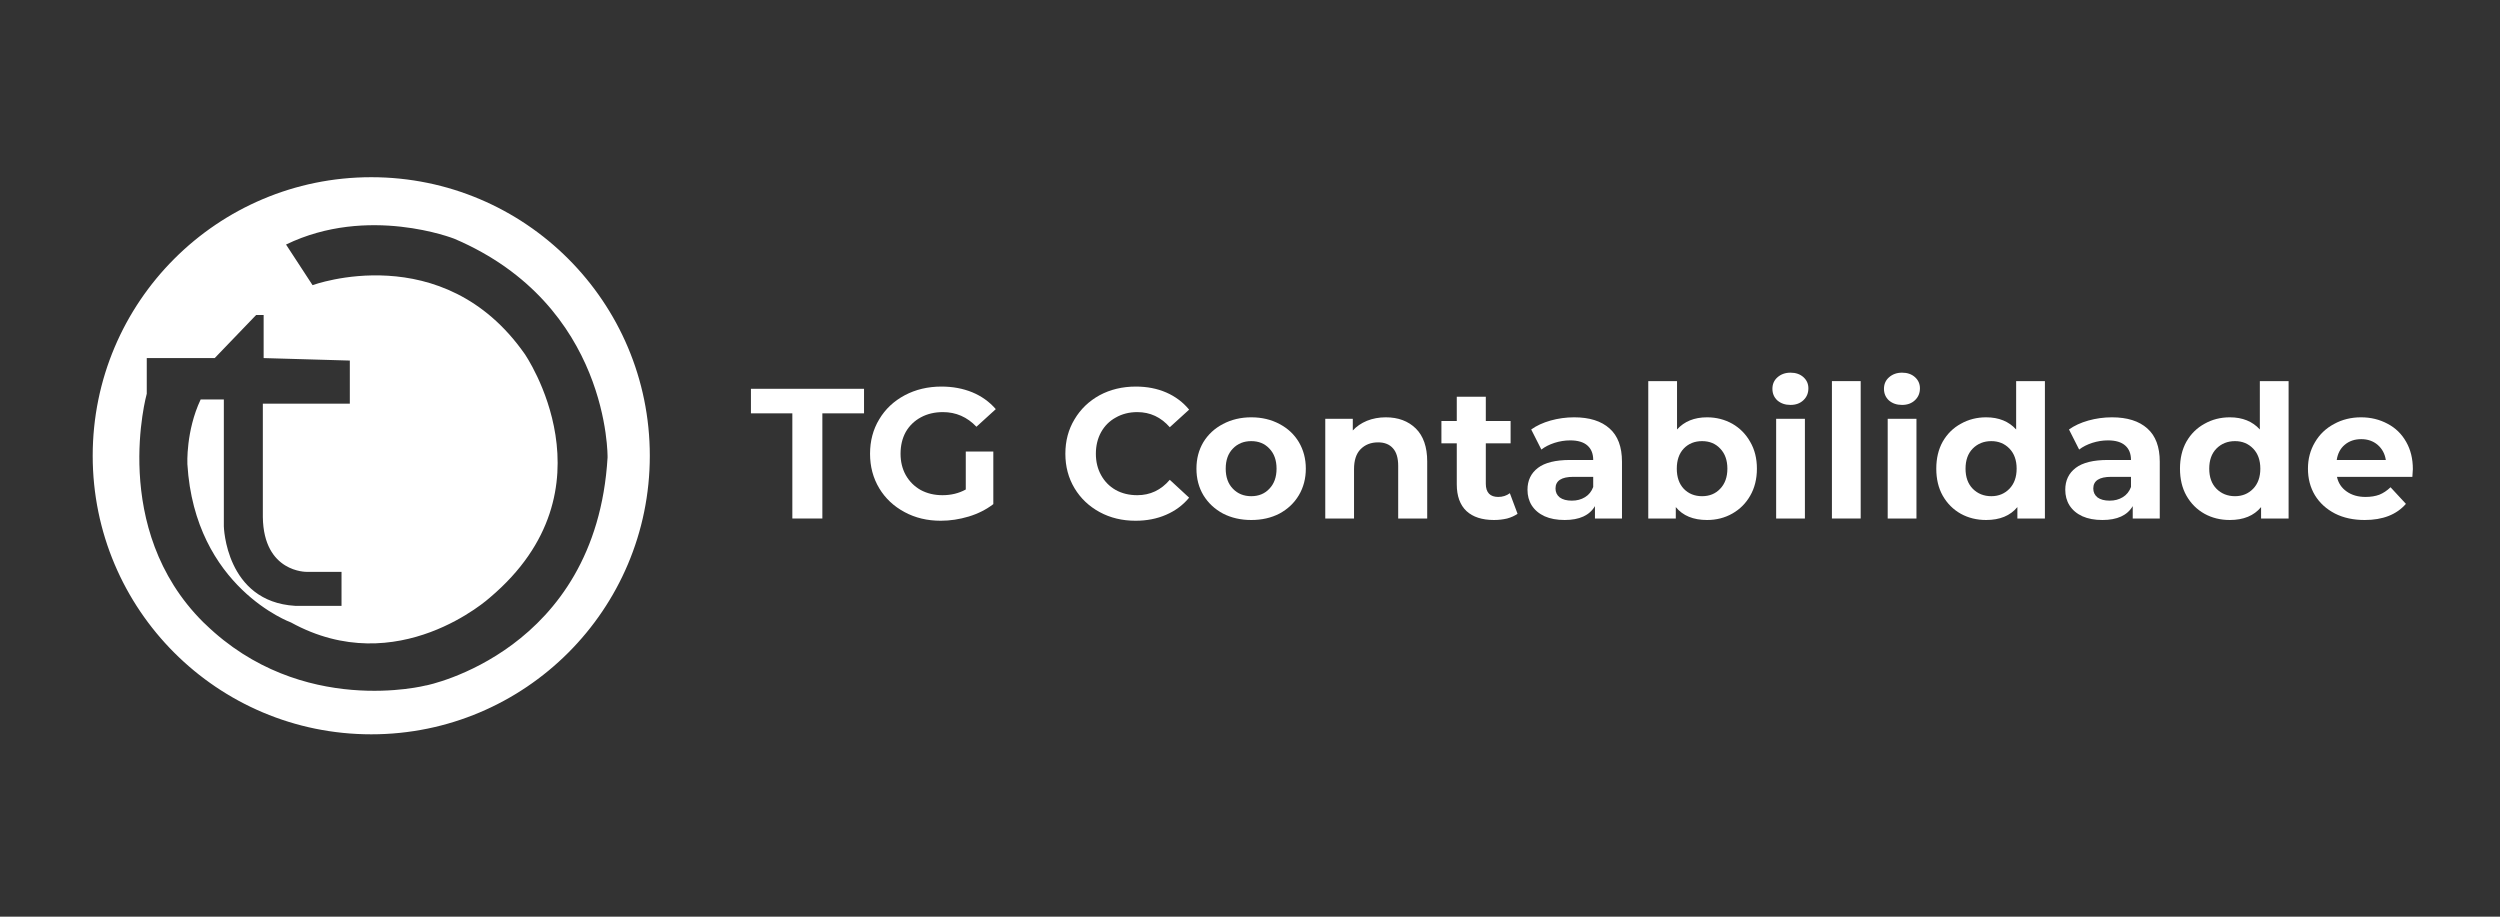 <?xml version="1.0"?>
<svg xmlns="http://www.w3.org/2000/svg" xmlns:xlink="http://www.w3.org/1999/xlink" width="210" zoomAndPan="magnify" viewBox="0 0 157.5 57.75" height="77" preserveAspectRatio="xMidYMid meet" version="1.2"><rect x="0" y="0" width="157.5" height="57.75" fill="#333333" stroke="none"/><defs><clipPath id="5cf06eb3e8"><path d="M 5.84 11.164 L 40.938 11.164 L 40.938 46.262 L 5.84 46.262 Z M 5.84 11.164 "/></clipPath></defs><g id="137c5b25b3"><g clip-rule="nonzero" clip-path="url(#5cf06eb3e8)"><path style=" stroke:none;fill-rule:nonzero;fill:#ffffff;fill-opacity:1;" d="M 23.391 11.164 C 13.699 11.164 5.84 19.02 5.84 28.715 C 5.84 38.406 13.699 46.262 23.391 46.262 C 33.082 46.262 40.938 38.406 40.938 28.715 C 40.938 19.02 33.082 11.164 23.391 11.164 Z M 26.844 43.18 C 26.844 43.18 19.012 45.219 12.93 39.316 C 12.887 39.277 12.848 39.242 12.809 39.203 C 6.875 33.305 9.246 24.805 9.246 24.805 L 9.246 22.559 L 13.527 22.559 L 16.137 19.844 L 16.609 19.844 L 16.609 22.559 L 22.039 22.715 L 22.039 25.43 L 16.559 25.43 L 16.559 32.582 C 16.609 36.082 19.324 36.027 19.324 36.027 L 21.516 36.027 L 21.516 38.168 L 18.594 38.168 C 14.207 37.906 14.102 33.156 14.102 33.156 L 14.102 25.168 L 12.641 25.168 C 11.703 27.152 11.805 29.242 11.805 29.242 C 12.277 37.02 18.332 39.215 18.332 39.215 C 25.066 42.922 30.863 37.648 30.863 37.648 C 38.957 30.809 33.055 22.297 33.055 22.297 C 27.902 14.938 19.691 17.965 19.691 17.965 L 18.02 15.406 C 23.188 12.898 28.617 15.039 28.617 15.039 C 38.434 19.219 38.277 28.82 38.277 28.82 C 37.547 41.086 26.844 43.184 26.844 43.184 Z M 26.844 43.18 "/></g><g style="fill:#ffffff;fill-opacity:1;"><g transform="translate(47.262, 32.666)"><path style="stroke:none" d="M 2.656 -6.625 L 0.047 -6.625 L 0.047 -8.172 L 7.172 -8.172 L 7.172 -6.625 L 4.547 -6.625 L 4.547 0 L 2.656 0 Z M 2.656 -6.625 "/></g></g><g style="fill:#ffffff;fill-opacity:1;"><g transform="translate(54.36, 32.666)"><path style="stroke:none" d="M 6.484 -4.219 L 8.219 -4.219 L 8.219 -0.906 C 7.77 -0.562 7.254 -0.301 6.672 -0.125 C 6.086 0.051 5.5 0.141 4.906 0.141 C 4.062 0.141 3.301 -0.039 2.625 -0.406 C 1.945 -0.77 1.414 -1.27 1.031 -1.906 C 0.645 -2.551 0.453 -3.273 0.453 -4.078 C 0.453 -4.891 0.645 -5.613 1.031 -6.25 C 1.414 -6.895 1.953 -7.398 2.641 -7.766 C 3.328 -8.129 4.098 -8.312 4.953 -8.312 C 5.66 -8.312 6.305 -8.191 6.891 -7.953 C 7.473 -7.711 7.969 -7.359 8.375 -6.891 L 7.156 -5.781 C 6.57 -6.395 5.867 -6.703 5.047 -6.703 C 4.523 -6.703 4.062 -6.594 3.656 -6.375 C 3.25 -6.156 2.93 -5.848 2.703 -5.453 C 2.484 -5.055 2.375 -4.598 2.375 -4.078 C 2.375 -3.578 2.484 -3.129 2.703 -2.734 C 2.93 -2.336 3.242 -2.023 3.641 -1.797 C 4.047 -1.578 4.504 -1.469 5.016 -1.469 C 5.555 -1.469 6.047 -1.586 6.484 -1.828 Z M 6.484 -4.219 "/></g></g><g style="fill:#ffffff;fill-opacity:1;"><g transform="translate(63.361, 32.666)"><path style="stroke:none" d=""/></g></g><g style="fill:#ffffff;fill-opacity:1;"><g transform="translate(66.665, 32.666)"><path style="stroke:none" d="M 4.875 0.141 C 4.039 0.141 3.285 -0.039 2.609 -0.406 C 1.941 -0.77 1.414 -1.27 1.031 -1.906 C 0.645 -2.551 0.453 -3.273 0.453 -4.078 C 0.453 -4.891 0.645 -5.613 1.031 -6.25 C 1.414 -6.895 1.941 -7.398 2.609 -7.766 C 3.285 -8.129 4.047 -8.312 4.891 -8.312 C 5.598 -8.312 6.238 -8.188 6.812 -7.938 C 7.383 -7.688 7.863 -7.328 8.25 -6.859 L 7.031 -5.75 C 6.477 -6.383 5.797 -6.703 4.984 -6.703 C 4.473 -6.703 4.02 -6.586 3.625 -6.359 C 3.227 -6.141 2.922 -5.832 2.703 -5.438 C 2.484 -5.039 2.375 -4.586 2.375 -4.078 C 2.375 -3.578 2.484 -3.129 2.703 -2.734 C 2.922 -2.336 3.227 -2.023 3.625 -1.797 C 4.02 -1.578 4.473 -1.469 4.984 -1.469 C 5.797 -1.469 6.477 -1.789 7.031 -2.438 L 8.25 -1.312 C 7.863 -0.844 7.379 -0.484 6.797 -0.234 C 6.223 0.016 5.582 0.141 4.875 0.141 Z M 4.875 0.141 "/></g></g><g style="fill:#ffffff;fill-opacity:1;"><g transform="translate(75.001, 32.666)"><path style="stroke:none" d="M 3.828 0.094 C 3.172 0.094 2.578 -0.039 2.047 -0.312 C 1.523 -0.594 1.113 -0.977 0.812 -1.469 C 0.52 -1.957 0.375 -2.516 0.375 -3.141 C 0.375 -3.766 0.52 -4.32 0.812 -4.812 C 1.113 -5.301 1.523 -5.68 2.047 -5.953 C 2.578 -6.234 3.172 -6.375 3.828 -6.375 C 4.492 -6.375 5.086 -6.234 5.609 -5.953 C 6.129 -5.68 6.535 -5.301 6.828 -4.812 C 7.117 -4.32 7.266 -3.766 7.266 -3.141 C 7.266 -2.516 7.117 -1.957 6.828 -1.469 C 6.535 -0.977 6.129 -0.594 5.609 -0.312 C 5.086 -0.039 4.492 0.094 3.828 0.094 Z M 3.828 -1.406 C 4.297 -1.406 4.676 -1.562 4.969 -1.875 C 5.27 -2.188 5.422 -2.609 5.422 -3.141 C 5.422 -3.672 5.27 -4.094 4.969 -4.406 C 4.676 -4.719 4.297 -4.875 3.828 -4.875 C 3.359 -4.875 2.973 -4.719 2.672 -4.406 C 2.367 -4.094 2.219 -3.672 2.219 -3.141 C 2.219 -2.609 2.367 -2.188 2.672 -1.875 C 2.973 -1.562 3.359 -1.406 3.828 -1.406 Z M 3.828 -1.406 "/></g></g><g style="fill:#ffffff;fill-opacity:1;"><g transform="translate(82.648, 32.666)"><path style="stroke:none" d="M 4.656 -6.375 C 5.438 -6.375 6.066 -6.141 6.547 -5.672 C 7.023 -5.203 7.266 -4.508 7.266 -3.594 L 7.266 0 L 5.438 0 L 5.438 -3.312 C 5.438 -3.812 5.328 -4.18 5.109 -4.422 C 4.891 -4.672 4.578 -4.797 4.172 -4.797 C 3.711 -4.797 3.344 -4.648 3.062 -4.359 C 2.789 -4.078 2.656 -3.66 2.656 -3.109 L 2.656 0 L 0.844 0 L 0.844 -6.281 L 2.578 -6.281 L 2.578 -5.547 C 2.816 -5.805 3.113 -6.008 3.469 -6.156 C 3.832 -6.301 4.227 -6.375 4.656 -6.375 Z M 4.656 -6.375 "/></g></g><g style="fill:#ffffff;fill-opacity:1;"><g transform="translate(90.715, 32.666)"><path style="stroke:none" d="M 4.891 -0.297 C 4.711 -0.172 4.492 -0.07 4.234 0 C 3.973 0.062 3.695 0.094 3.406 0.094 C 2.656 0.094 2.078 -0.094 1.672 -0.469 C 1.266 -0.852 1.062 -1.414 1.062 -2.156 L 1.062 -4.734 L 0.094 -4.734 L 0.094 -6.141 L 1.062 -6.141 L 1.062 -7.672 L 2.891 -7.672 L 2.891 -6.141 L 4.453 -6.141 L 4.453 -4.734 L 2.891 -4.734 L 2.891 -2.188 C 2.891 -1.914 2.957 -1.707 3.094 -1.562 C 3.227 -1.426 3.422 -1.359 3.672 -1.359 C 3.953 -1.359 4.195 -1.438 4.406 -1.594 Z M 4.891 -0.297 "/></g></g><g style="fill:#ffffff;fill-opacity:1;"><g transform="translate(95.794, 32.666)"><path style="stroke:none" d="M 3.375 -6.375 C 4.344 -6.375 5.086 -6.141 5.609 -5.672 C 6.129 -5.211 6.391 -4.516 6.391 -3.578 L 6.391 0 L 4.688 0 L 4.688 -0.781 C 4.344 -0.195 3.707 0.094 2.781 0.094 C 2.289 0.094 1.867 0.016 1.516 -0.141 C 1.16 -0.305 0.891 -0.535 0.703 -0.828 C 0.523 -1.117 0.438 -1.445 0.438 -1.812 C 0.438 -2.395 0.656 -2.852 1.094 -3.188 C 1.531 -3.52 2.207 -3.688 3.125 -3.688 L 4.578 -3.688 C 4.578 -4.082 4.457 -4.383 4.219 -4.594 C 3.977 -4.812 3.613 -4.922 3.125 -4.922 C 2.789 -4.922 2.461 -4.867 2.141 -4.766 C 1.816 -4.66 1.539 -4.52 1.312 -4.344 L 0.672 -5.609 C 1.004 -5.848 1.41 -6.035 1.891 -6.172 C 2.367 -6.305 2.863 -6.375 3.375 -6.375 Z M 3.234 -1.125 C 3.547 -1.125 3.82 -1.195 4.062 -1.344 C 4.301 -1.488 4.473 -1.703 4.578 -1.984 L 4.578 -2.625 L 3.328 -2.625 C 2.578 -2.625 2.203 -2.379 2.203 -1.891 C 2.203 -1.66 2.289 -1.473 2.469 -1.328 C 2.656 -1.191 2.91 -1.125 3.234 -1.125 Z M 3.234 -1.125 "/></g></g><g style="fill:#ffffff;fill-opacity:1;"><g transform="translate(102.997, 32.666)"><path style="stroke:none" d="M 4.547 -6.375 C 5.129 -6.375 5.66 -6.238 6.141 -5.969 C 6.617 -5.695 6.992 -5.316 7.266 -4.828 C 7.547 -4.348 7.688 -3.785 7.688 -3.141 C 7.688 -2.492 7.547 -1.926 7.266 -1.438 C 6.992 -0.957 6.617 -0.582 6.141 -0.312 C 5.66 -0.039 5.129 0.094 4.547 0.094 C 3.68 0.094 3.023 -0.176 2.578 -0.719 L 2.578 0 L 0.844 0 L 0.844 -8.656 L 2.656 -8.656 L 2.656 -5.609 C 3.113 -6.117 3.742 -6.375 4.547 -6.375 Z M 4.234 -1.406 C 4.703 -1.406 5.082 -1.562 5.375 -1.875 C 5.676 -2.188 5.828 -2.609 5.828 -3.141 C 5.828 -3.672 5.676 -4.094 5.375 -4.406 C 5.082 -4.719 4.703 -4.875 4.234 -4.875 C 3.766 -4.875 3.379 -4.719 3.078 -4.406 C 2.785 -4.094 2.641 -3.672 2.641 -3.141 C 2.641 -2.609 2.785 -2.188 3.078 -1.875 C 3.379 -1.562 3.766 -1.406 4.234 -1.406 Z M 4.234 -1.406 "/></g></g><g style="fill:#ffffff;fill-opacity:1;"><g transform="translate(111.053, 32.666)"><path style="stroke:none" d="M 0.844 -6.281 L 2.656 -6.281 L 2.656 0 L 0.844 0 Z M 1.75 -7.156 C 1.414 -7.156 1.141 -7.25 0.922 -7.438 C 0.711 -7.633 0.609 -7.879 0.609 -8.172 C 0.609 -8.461 0.711 -8.703 0.922 -8.891 C 1.141 -9.086 1.414 -9.188 1.75 -9.188 C 2.082 -9.188 2.352 -9.094 2.562 -8.906 C 2.77 -8.719 2.875 -8.484 2.875 -8.203 C 2.875 -7.898 2.77 -7.648 2.562 -7.453 C 2.352 -7.254 2.082 -7.156 1.75 -7.156 Z M 1.75 -7.156 "/></g></g><g style="fill:#ffffff;fill-opacity:1;"><g transform="translate(114.567, 32.666)"><path style="stroke:none" d="M 0.844 -8.656 L 2.656 -8.656 L 2.656 0 L 0.844 0 Z M 0.844 -8.656 "/></g></g><g style="fill:#ffffff;fill-opacity:1;"><g transform="translate(118.081, 32.666)"><path style="stroke:none" d="M 0.844 -6.281 L 2.656 -6.281 L 2.656 0 L 0.844 0 Z M 1.75 -7.156 C 1.414 -7.156 1.141 -7.25 0.922 -7.438 C 0.711 -7.633 0.609 -7.879 0.609 -8.172 C 0.609 -8.461 0.711 -8.703 0.922 -8.891 C 1.141 -9.086 1.414 -9.188 1.75 -9.188 C 2.082 -9.188 2.352 -9.094 2.562 -8.906 C 2.77 -8.719 2.875 -8.484 2.875 -8.203 C 2.875 -7.898 2.77 -7.648 2.562 -7.453 C 2.352 -7.254 2.082 -7.156 1.75 -7.156 Z M 1.75 -7.156 "/></g></g><g style="fill:#ffffff;fill-opacity:1;"><g transform="translate(121.595, 32.666)"><path style="stroke:none" d="M 7.234 -8.656 L 7.234 0 L 5.5 0 L 5.5 -0.719 C 5.051 -0.176 4.395 0.094 3.531 0.094 C 2.945 0.094 2.414 -0.035 1.938 -0.297 C 1.457 -0.566 1.078 -0.945 0.797 -1.438 C 0.523 -1.926 0.391 -2.492 0.391 -3.141 C 0.391 -3.785 0.523 -4.352 0.797 -4.844 C 1.078 -5.332 1.457 -5.707 1.938 -5.969 C 2.414 -6.238 2.945 -6.375 3.531 -6.375 C 4.332 -6.375 4.961 -6.117 5.422 -5.609 L 5.422 -8.656 Z M 3.859 -1.406 C 4.316 -1.406 4.695 -1.562 5 -1.875 C 5.301 -2.188 5.453 -2.609 5.453 -3.141 C 5.453 -3.672 5.301 -4.094 5 -4.406 C 4.695 -4.719 4.316 -4.875 3.859 -4.875 C 3.391 -4.875 3 -4.719 2.688 -4.406 C 2.383 -4.094 2.234 -3.672 2.234 -3.141 C 2.234 -2.609 2.383 -2.188 2.688 -1.875 C 3 -1.562 3.391 -1.406 3.859 -1.406 Z M 3.859 -1.406 "/></g></g><g style="fill:#ffffff;fill-opacity:1;"><g transform="translate(129.674, 32.666)"><path style="stroke:none" d="M 3.375 -6.375 C 4.344 -6.375 5.086 -6.141 5.609 -5.672 C 6.129 -5.211 6.391 -4.516 6.391 -3.578 L 6.391 0 L 4.688 0 L 4.688 -0.781 C 4.344 -0.195 3.707 0.094 2.781 0.094 C 2.289 0.094 1.867 0.016 1.516 -0.141 C 1.16 -0.305 0.891 -0.535 0.703 -0.828 C 0.523 -1.117 0.438 -1.445 0.438 -1.812 C 0.438 -2.395 0.656 -2.852 1.094 -3.188 C 1.531 -3.52 2.207 -3.688 3.125 -3.688 L 4.578 -3.688 C 4.578 -4.082 4.457 -4.383 4.219 -4.594 C 3.977 -4.812 3.613 -4.922 3.125 -4.922 C 2.789 -4.922 2.461 -4.867 2.141 -4.766 C 1.816 -4.66 1.539 -4.52 1.312 -4.344 L 0.672 -5.609 C 1.004 -5.848 1.41 -6.035 1.891 -6.172 C 2.367 -6.305 2.863 -6.375 3.375 -6.375 Z M 3.234 -1.125 C 3.547 -1.125 3.82 -1.195 4.062 -1.344 C 4.301 -1.488 4.473 -1.703 4.578 -1.984 L 4.578 -2.625 L 3.328 -2.625 C 2.578 -2.625 2.203 -2.379 2.203 -1.891 C 2.203 -1.66 2.289 -1.473 2.469 -1.328 C 2.656 -1.191 2.91 -1.125 3.234 -1.125 Z M 3.234 -1.125 "/></g></g><g style="fill:#ffffff;fill-opacity:1;"><g transform="translate(136.948, 32.666)"><path style="stroke:none" d="M 7.234 -8.656 L 7.234 0 L 5.5 0 L 5.5 -0.719 C 5.051 -0.176 4.395 0.094 3.531 0.094 C 2.945 0.094 2.414 -0.035 1.938 -0.297 C 1.457 -0.566 1.078 -0.945 0.797 -1.438 C 0.523 -1.926 0.391 -2.492 0.391 -3.141 C 0.391 -3.785 0.523 -4.352 0.797 -4.844 C 1.078 -5.332 1.457 -5.707 1.938 -5.969 C 2.414 -6.238 2.945 -6.375 3.531 -6.375 C 4.332 -6.375 4.961 -6.117 5.422 -5.609 L 5.422 -8.656 Z M 3.859 -1.406 C 4.316 -1.406 4.695 -1.562 5 -1.875 C 5.301 -2.188 5.453 -2.609 5.453 -3.141 C 5.453 -3.672 5.301 -4.094 5 -4.406 C 4.695 -4.719 4.316 -4.875 3.859 -4.875 C 3.391 -4.875 3 -4.719 2.688 -4.406 C 2.383 -4.094 2.234 -3.672 2.234 -3.141 C 2.234 -2.609 2.383 -2.188 2.688 -1.875 C 3 -1.562 3.391 -1.406 3.859 -1.406 Z M 3.859 -1.406 "/></g></g><g style="fill:#ffffff;fill-opacity:1;"><g transform="translate(145.026, 32.666)"><path style="stroke:none" d="M 6.984 -3.109 C 6.984 -3.086 6.973 -2.926 6.953 -2.625 L 2.203 -2.625 C 2.285 -2.238 2.488 -1.93 2.812 -1.703 C 3.133 -1.473 3.531 -1.359 4 -1.359 C 4.332 -1.359 4.625 -1.406 4.875 -1.5 C 5.125 -1.602 5.359 -1.758 5.578 -1.969 L 6.547 -0.922 C 5.953 -0.242 5.086 0.094 3.953 0.094 C 3.242 0.094 2.617 -0.039 2.078 -0.312 C 1.535 -0.594 1.113 -0.977 0.812 -1.469 C 0.52 -1.957 0.375 -2.516 0.375 -3.141 C 0.375 -3.754 0.52 -4.305 0.812 -4.797 C 1.102 -5.297 1.504 -5.68 2.016 -5.953 C 2.523 -6.234 3.094 -6.375 3.719 -6.375 C 4.332 -6.375 4.891 -6.238 5.391 -5.969 C 5.891 -5.707 6.281 -5.328 6.562 -4.828 C 6.844 -4.336 6.984 -3.766 6.984 -3.109 Z M 3.734 -5 C 3.316 -5 2.969 -4.879 2.688 -4.641 C 2.414 -4.41 2.25 -4.094 2.188 -3.688 L 5.281 -3.688 C 5.219 -4.082 5.047 -4.398 4.766 -4.641 C 4.484 -4.879 4.141 -5 3.734 -5 Z M 3.734 -5 "/></g></g></g></svg>
